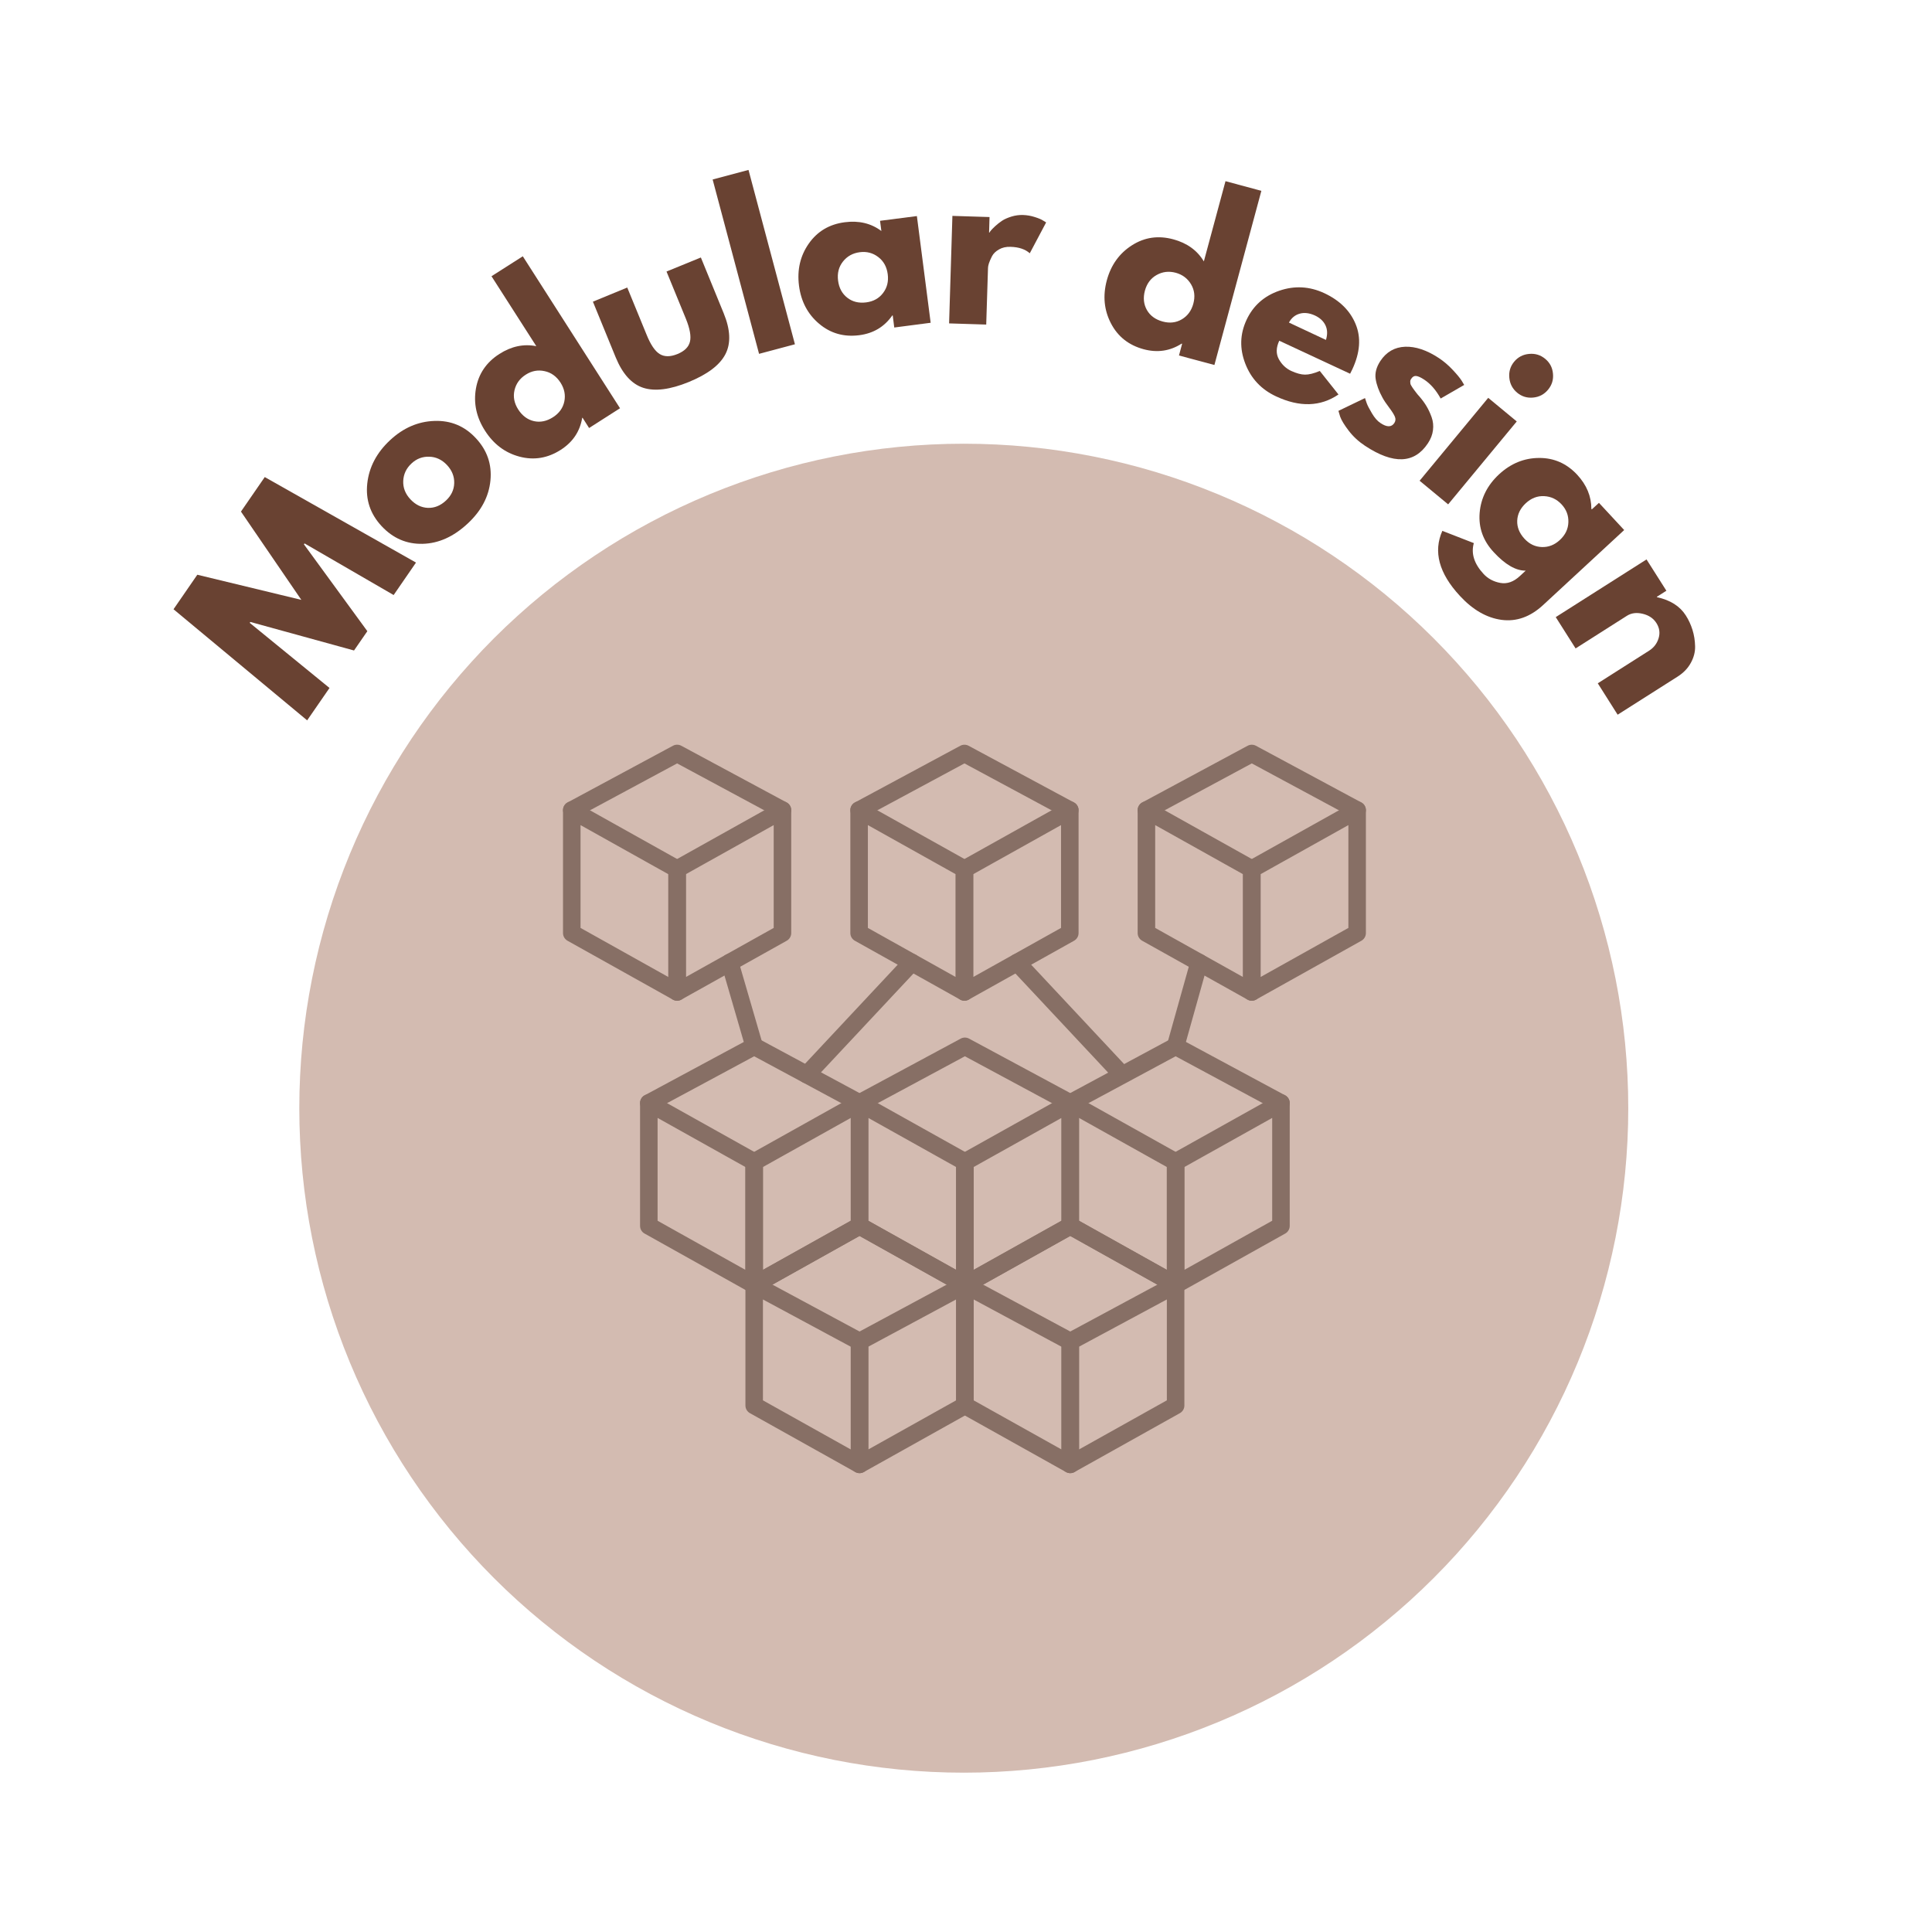 <svg version="1.2" preserveAspectRatio="xMidYMid meet" height="450" viewBox="0 0 337.5 337.5" zoomAndPan="magnify" width="450" xmlns:xlink="http://www.w3.org/1999/xlink" xmlns="http://www.w3.org/2000/svg"><defs><clipPath id="cde36f192e"><path d="M 52.285 77.512 L 284.441 77.512 L 284.441 309.668 L 52.285 309.668 Z M 52.285 77.512"></path></clipPath><clipPath id="f8e9cf57bc"><path d="M 148 130.035 L 189 130.035 L 189 144 L 148 144 Z M 148 130.035"></path></clipPath><clipPath id="7e56efc900"><path d="M 130 222 L 152 222 L 152 257.344 L 130 257.344 Z M 130 222"></path></clipPath><clipPath id="9bc4021e4e"><path d="M 148 222 L 171 222 L 171 257.344 L 148 257.344 Z M 148 222"></path></clipPath><clipPath id="04bbf4b993"><path d="M 167 222 L 189 222 L 189 257.344 L 167 257.344 Z M 167 222"></path></clipPath><clipPath id="da624ebac2"><path d="M 185 222 L 207 222 L 207 257.344 L 185 257.344 Z M 185 222"></path></clipPath><clipPath id="97e820756b"><path d="M 98.121 139 L 120 139 L 120 175 L 98.121 175 Z M 98.121 139"></path></clipPath><clipPath id="e220d463b6"><path d="M 98.121 130.035 L 139 130.035 L 139 144 L 98.121 144 Z M 98.121 130.035"></path></clipPath><clipPath id="e55b8ae14e"><path d="M 217 139 L 238.914 139 L 238.914 175 L 217 175 Z M 217 139"></path></clipPath><clipPath id="fef18d2c5e"><path d="M 198 130.035 L 238.914 130.035 L 238.914 144 L 198 144 Z M 198 130.035"></path></clipPath></defs><g id="f6f840e483"><g clip-path="url(#cde36f192e)" clip-rule="nonzero"><path d="M 284.441 193.59 C 284.441 195.488 284.395 197.387 284.301 199.285 C 284.207 201.184 284.066 203.074 283.883 204.965 C 283.695 206.855 283.465 208.742 283.184 210.621 C 282.906 212.5 282.582 214.371 282.211 216.234 C 281.84 218.098 281.422 219.949 280.961 221.793 C 280.5 223.637 279.992 225.465 279.441 227.285 C 278.891 229.102 278.297 230.906 277.656 232.695 C 277.016 234.484 276.332 236.254 275.605 238.012 C 274.879 239.766 274.109 241.5 273.297 243.219 C 272.484 244.938 271.629 246.633 270.734 248.309 C 269.84 249.984 268.902 251.637 267.926 253.266 C 266.949 254.895 265.934 256.5 264.879 258.078 C 263.824 259.656 262.73 261.211 261.598 262.734 C 260.465 264.262 259.297 265.758 258.094 267.227 C 256.887 268.695 255.645 270.133 254.371 271.543 C 253.094 272.949 251.785 274.324 250.441 275.668 C 249.098 277.012 247.723 278.32 246.316 279.598 C 244.91 280.871 243.469 282.113 242 283.316 C 240.531 284.523 239.035 285.691 237.512 286.824 C 235.984 287.953 234.43 289.047 232.852 290.105 C 231.273 291.16 229.668 292.176 228.039 293.152 C 226.41 294.129 224.758 295.066 223.082 295.961 C 221.406 296.855 219.711 297.711 217.992 298.523 C 216.273 299.336 214.539 300.105 212.785 300.832 C 211.027 301.559 209.258 302.242 207.469 302.883 C 205.68 303.52 203.875 304.117 202.059 304.668 C 200.242 305.219 198.41 305.727 196.566 306.188 C 194.723 306.648 192.871 307.066 191.008 307.438 C 189.145 307.809 187.273 308.133 185.395 308.41 C 183.516 308.688 181.629 308.922 179.738 309.109 C 177.852 309.293 175.957 309.434 174.059 309.527 C 172.16 309.621 170.262 309.668 168.363 309.668 C 166.461 309.668 164.562 309.621 162.668 309.527 C 160.77 309.434 158.875 309.293 156.984 309.109 C 155.094 308.922 153.211 308.688 151.332 308.41 C 149.453 308.133 147.578 307.809 145.719 307.438 C 143.855 307.066 142 306.648 140.156 306.188 C 138.316 305.727 136.484 305.219 134.668 304.668 C 132.848 304.117 131.047 303.52 129.258 302.883 C 127.469 302.242 125.695 301.559 123.941 300.832 C 122.188 300.105 120.449 299.336 118.734 298.523 C 117.016 297.711 115.32 296.855 113.645 295.961 C 111.969 295.066 110.316 294.129 108.688 293.152 C 107.059 292.176 105.453 291.16 103.875 290.105 C 102.293 289.047 100.742 287.953 99.215 286.824 C 97.688 285.691 96.191 284.523 94.723 283.316 C 93.254 282.113 91.816 280.871 90.41 279.598 C 89 278.32 87.625 277.012 86.281 275.668 C 84.941 274.324 83.629 272.949 82.355 271.543 C 81.078 270.133 79.84 268.695 78.633 267.227 C 77.43 265.758 76.258 264.262 75.129 262.734 C 73.996 261.211 72.902 259.656 71.848 258.078 C 70.793 256.5 69.777 254.895 68.801 253.266 C 67.824 251.637 66.887 249.984 65.992 248.309 C 65.094 246.633 64.242 244.938 63.43 243.219 C 62.617 241.5 61.848 239.766 61.121 238.012 C 60.395 236.254 59.711 234.484 59.07 232.695 C 58.43 230.906 57.836 229.102 57.281 227.285 C 56.73 225.465 56.227 223.637 55.762 221.793 C 55.301 219.949 54.887 218.098 54.516 216.234 C 54.145 214.371 53.82 212.5 53.539 210.621 C 53.262 208.742 53.031 206.855 52.844 204.965 C 52.656 203.074 52.52 201.184 52.426 199.285 C 52.332 197.387 52.285 195.488 52.285 193.59 C 52.285 191.688 52.332 189.789 52.426 187.895 C 52.52 185.996 52.656 184.102 52.844 182.211 C 53.031 180.32 53.262 178.438 53.539 176.555 C 53.82 174.676 54.145 172.805 54.516 170.941 C 54.887 169.078 55.301 167.227 55.762 165.383 C 56.227 163.543 56.73 161.711 57.281 159.895 C 57.836 158.074 58.43 156.273 59.07 154.484 C 59.711 152.695 60.395 150.922 61.121 149.168 C 61.848 147.414 62.617 145.676 63.43 143.957 C 64.242 142.242 65.094 140.547 65.992 138.871 C 66.887 137.195 67.824 135.543 68.801 133.914 C 69.777 132.285 70.793 130.68 71.848 129.098 C 72.902 127.52 73.996 125.969 75.129 124.441 C 76.258 122.914 77.43 121.418 78.633 119.949 C 79.84 118.48 81.078 117.043 82.355 115.637 C 83.629 114.227 84.941 112.852 86.281 111.508 C 87.625 110.164 89 108.855 90.41 107.582 C 91.816 106.305 93.254 105.062 94.723 103.859 C 96.191 102.652 97.688 101.484 99.215 100.355 C 100.742 99.223 102.293 98.129 103.875 97.074 C 105.453 96.02 107.059 95 108.688 94.023 C 110.316 93.047 111.969 92.113 113.645 91.219 C 115.32 90.32 117.016 89.469 118.734 88.656 C 120.449 87.844 122.188 87.074 123.941 86.348 C 125.695 85.621 127.469 84.938 129.258 84.297 C 131.047 83.656 132.848 83.059 134.668 82.508 C 136.484 81.957 138.316 81.449 140.156 80.988 C 142 80.527 143.855 80.113 145.719 79.742 C 147.578 79.371 149.453 79.047 151.332 78.766 C 153.211 78.488 155.094 78.254 156.984 78.07 C 158.875 77.883 160.77 77.742 162.668 77.652 C 164.562 77.559 166.461 77.512 168.363 77.512 C 170.262 77.512 172.16 77.559 174.059 77.652 C 175.957 77.742 177.852 77.883 179.738 78.07 C 181.629 78.254 183.516 78.488 185.395 78.766 C 187.273 79.047 189.145 79.371 191.008 79.742 C 192.871 80.113 194.723 80.527 196.566 80.988 C 198.41 81.449 200.242 81.957 202.059 82.508 C 203.875 83.059 205.68 83.656 207.469 84.297 C 209.258 84.938 211.027 85.621 212.785 86.348 C 214.539 87.074 216.273 87.844 217.992 88.656 C 219.711 89.469 221.406 90.32 223.082 91.219 C 224.758 92.113 226.41 93.047 228.039 94.023 C 229.668 95 231.273 96.02 232.852 97.074 C 234.43 98.129 235.984 99.223 237.512 100.355 C 239.035 101.484 240.531 102.652 242 103.859 C 243.469 105.062 244.91 106.305 246.316 107.582 C 247.723 108.855 249.098 110.164 250.441 111.508 C 251.785 112.852 253.094 114.227 254.371 115.637 C 255.645 117.043 256.887 118.48 258.094 119.949 C 259.297 121.418 260.465 122.914 261.598 124.441 C 262.73 125.969 263.824 127.52 264.879 129.098 C 265.934 130.68 266.949 132.285 267.926 133.914 C 268.902 135.543 269.84 137.195 270.734 138.871 C 271.629 140.547 272.484 142.242 273.297 143.957 C 274.109 145.676 274.879 147.414 275.605 149.168 C 276.332 150.922 277.016 152.695 277.656 154.484 C 278.297 156.273 278.891 158.074 279.441 159.895 C 279.992 161.711 280.5 163.543 280.961 165.383 C 281.422 167.227 281.84 169.078 282.211 170.941 C 282.582 172.805 282.906 174.676 283.184 176.555 C 283.465 178.438 283.695 180.32 283.883 182.211 C 284.066 184.102 284.207 185.996 284.301 187.895 C 284.395 189.789 284.441 191.688 284.441 193.59 Z M 284.441 193.59" style="stroke:none;fill-rule:nonzero;fill:#d3bbb1;fill-opacity:1;"></path></g><path d="M 168.48 174.816 C 168.223 174.816 167.965 174.754 167.734 174.621 L 149.332 164.336 C 148.848 164.062 148.547 163.555 148.547 163 L 148.547 141.523 C 148.547 140.98 148.832 140.477 149.301 140.203 C 149.77 139.93 150.348 139.922 150.824 140.188 L 169.227 150.477 C 169.711 150.746 170.012 151.258 170.012 151.812 L 170.012 173.281 C 170.012 173.824 169.723 174.328 169.254 174.605 C 169.016 174.746 168.746 174.816 168.48 174.816 Z M 151.609 162.098 L 166.949 170.676 L 166.949 152.715 L 151.609 144.137 Z M 151.609 162.098" style="stroke:none;fill-rule:nonzero;fill:#876f65;fill-opacity:1;"></path><path d="M 168.48 174.816 C 168.211 174.816 167.945 174.746 167.703 174.605 C 167.234 174.332 166.949 173.828 166.949 173.285 L 166.949 151.816 C 166.949 151.258 167.25 150.75 167.734 150.477 L 186.137 140.191 C 186.609 139.926 187.188 139.934 187.656 140.207 C 188.129 140.48 188.414 140.984 188.414 141.527 L 188.414 163 C 188.414 163.555 188.113 164.062 187.629 164.336 L 169.227 174.621 C 168.992 174.75 168.738 174.816 168.48 174.816 Z M 170.012 152.711 L 170.012 170.672 L 185.352 162.098 L 185.352 144.137 Z M 170.012 152.711" style="stroke:none;fill-rule:nonzero;fill:#876f65;fill-opacity:1;"></path><g clip-path="url(#f8e9cf57bc)" clip-rule="nonzero"><path d="M 186.883 143.055 C 186.637 143.055 186.387 142.996 186.16 142.875 L 168.48 133.359 L 150.801 142.875 C 150.059 143.273 149.125 142.996 148.727 142.25 C 148.324 141.508 148.605 140.578 149.352 140.176 L 167.754 130.277 C 168.207 130.035 168.75 130.035 169.203 130.277 L 187.605 140.176 C 188.352 140.578 188.633 141.508 188.23 142.25 C 187.953 142.766 187.43 143.055 186.883 143.055 Z M 186.883 143.055" style="stroke:none;fill-rule:nonzero;fill:#876f65;fill-opacity:1;"></path></g><path d="M 131.746 225.973 C 131.488 225.973 131.234 225.906 131 225.777 L 112.598 215.488 C 112.113 215.219 111.812 214.707 111.812 214.152 L 111.812 192.68 C 111.812 192.141 112.102 191.637 112.57 191.359 C 113.039 191.086 113.617 191.078 114.09 191.344 L 132.492 201.633 C 132.98 201.902 133.277 202.414 133.277 202.969 L 133.277 224.441 C 133.277 224.984 132.992 225.488 132.523 225.762 C 132.285 225.902 132.016 225.973 131.746 225.973 Z M 114.875 213.254 L 130.215 221.832 L 130.215 203.867 L 114.875 195.289 Z M 114.875 213.254" style="stroke:none;fill-rule:nonzero;fill:#876f65;fill-opacity:1;"></path><path d="M 131.746 225.973 C 131.48 225.973 131.211 225.902 130.973 225.762 C 130.504 225.488 130.215 224.984 130.215 224.441 L 130.215 202.969 C 130.215 202.414 130.516 201.902 131 201.633 L 149.402 191.344 C 149.879 191.078 150.457 191.086 150.926 191.359 C 151.395 191.637 151.684 192.141 151.684 192.68 L 151.684 214.152 C 151.684 214.707 151.383 215.219 150.898 215.488 L 132.492 225.777 C 132.266 225.906 132.008 225.973 131.746 225.973 Z M 133.277 203.867 L 133.277 221.828 L 148.621 213.25 L 148.621 195.289 Z M 133.277 203.867" style="stroke:none;fill-rule:nonzero;fill:#876f65;fill-opacity:1;"></path><path d="M 150.152 194.211 C 149.906 194.211 149.656 194.156 149.426 194.031 L 131.746 184.52 L 114.07 194.031 C 113.324 194.434 112.395 194.152 111.996 193.41 C 111.594 192.664 111.875 191.734 112.617 191.336 L 131.02 181.434 C 131.473 181.191 132.02 181.191 132.473 181.434 L 150.875 191.336 C 151.617 191.738 151.898 192.664 151.496 193.41 C 151.227 193.918 150.695 194.211 150.152 194.211 Z M 150.152 194.211" style="stroke:none;fill-rule:nonzero;fill:#876f65;fill-opacity:1;"></path><path d="M 140.949 189.258 C 140.574 189.258 140.199 189.121 139.906 188.844 C 139.285 188.266 139.254 187.297 139.832 186.68 L 158.156 167.094 C 158.734 166.477 159.703 166.445 160.32 167.02 C 160.938 167.598 160.973 168.57 160.395 169.184 L 142.066 188.77 C 141.766 189.098 141.359 189.258 140.949 189.258 Z M 140.949 189.258" style="stroke:none;fill-rule:nonzero;fill:#876f65;fill-opacity:1;"></path><path d="M 196.008 189.258 C 195.602 189.258 195.191 189.098 194.891 188.773 L 176.562 169.188 C 175.984 168.566 176.02 167.602 176.637 167.023 C 177.254 166.445 178.223 166.48 178.801 167.098 L 197.125 186.684 C 197.703 187.305 197.672 188.27 197.051 188.848 C 196.758 189.121 196.383 189.258 196.008 189.258 Z M 196.008 189.258" style="stroke:none;fill-rule:nonzero;fill:#876f65;fill-opacity:1;"></path><path d="M 168.555 225.973 C 168.297 225.973 168.043 225.906 167.809 225.777 L 149.406 215.488 C 148.922 215.219 148.621 214.707 148.621 214.152 L 148.621 192.68 C 148.621 192.141 148.91 191.637 149.379 191.359 C 149.848 191.086 150.426 191.078 150.898 191.344 L 169.305 201.633 C 169.789 201.902 170.086 202.414 170.086 202.969 L 170.086 224.441 C 170.086 224.984 169.801 225.488 169.332 225.762 C 169.094 225.902 168.824 225.973 168.555 225.973 Z M 151.684 213.254 L 167.023 221.832 L 167.023 203.867 L 151.684 195.289 Z M 151.684 213.254" style="stroke:none;fill-rule:nonzero;fill:#876f65;fill-opacity:1;"></path><path d="M 168.555 225.973 C 168.289 225.973 168.02 225.902 167.781 225.762 C 167.312 225.488 167.023 224.984 167.023 224.441 L 167.023 202.969 C 167.023 202.414 167.324 201.902 167.809 201.633 L 186.215 191.344 C 186.684 191.078 187.266 191.086 187.734 191.359 C 188.203 191.637 188.492 192.141 188.492 192.68 L 188.492 214.152 C 188.492 214.707 188.191 215.219 187.707 215.488 L 169.305 225.777 C 169.074 225.906 168.816 225.973 168.555 225.973 Z M 170.086 203.867 L 170.086 221.828 L 185.43 213.25 L 185.43 195.289 Z M 170.086 203.867" style="stroke:none;fill-rule:nonzero;fill:#876f65;fill-opacity:1;"></path><path d="M 186.961 194.211 C 186.715 194.211 186.465 194.156 186.234 194.031 L 168.555 184.52 L 150.879 194.031 C 150.133 194.434 149.203 194.152 148.805 193.41 C 148.406 192.664 148.684 191.734 149.426 191.336 L 167.828 181.434 C 168.281 181.191 168.828 181.191 169.281 181.434 L 187.684 191.336 C 188.426 191.738 188.707 192.664 188.305 193.41 C 188.035 193.918 187.504 194.211 186.961 194.211 Z M 186.961 194.211" style="stroke:none;fill-rule:nonzero;fill:#876f65;fill-opacity:1;"></path><path d="M 205.367 225.973 C 205.105 225.973 204.852 225.906 204.617 225.777 L 186.215 215.488 C 185.73 215.219 185.43 214.707 185.43 214.152 L 185.43 192.68 C 185.43 192.141 185.719 191.637 186.188 191.359 C 186.656 191.086 187.238 191.078 187.711 191.344 L 206.113 201.633 C 206.598 201.902 206.898 202.414 206.898 202.969 L 206.898 224.441 C 206.898 224.984 206.609 225.488 206.141 225.762 C 205.902 225.902 205.633 225.973 205.367 225.973 Z M 188.492 213.254 L 203.836 221.832 L 203.836 203.867 L 188.492 195.289 Z M 188.492 213.254" style="stroke:none;fill-rule:nonzero;fill:#876f65;fill-opacity:1;"></path><path d="M 205.367 225.973 C 205.098 225.973 204.828 225.902 204.59 225.762 C 204.121 225.488 203.836 224.984 203.836 224.441 L 203.836 202.969 C 203.836 202.414 204.133 201.902 204.617 201.633 L 223.023 191.344 C 223.492 191.078 224.074 191.086 224.543 191.359 C 225.012 191.637 225.301 192.141 225.301 192.68 L 225.301 214.152 C 225.301 214.707 225 215.219 224.516 215.488 L 206.113 225.777 C 205.879 225.906 205.625 225.973 205.367 225.973 Z M 206.898 203.867 L 206.898 221.828 L 222.238 213.25 L 222.238 195.289 Z M 206.898 203.867" style="stroke:none;fill-rule:nonzero;fill:#876f65;fill-opacity:1;"></path><path d="M 223.77 194.211 C 223.523 194.211 223.273 194.156 223.043 194.031 L 205.367 184.52 L 187.688 194.031 C 186.941 194.434 186.012 194.152 185.613 193.41 C 185.211 192.664 185.492 191.734 186.234 191.336 L 204.637 181.434 C 205.09 181.191 205.637 181.191 206.09 181.434 L 224.492 191.336 C 225.234 191.738 225.516 192.664 225.113 193.41 C 224.84 193.918 224.312 194.211 223.77 194.211 Z M 223.77 194.211" style="stroke:none;fill-rule:nonzero;fill:#876f65;fill-opacity:1;"></path><g clip-path="url(#7e56efc900)" clip-rule="nonzero"><path d="M 150.152 257.344 C 149.895 257.344 149.641 257.281 149.406 257.152 L 131.004 246.863 C 130.52 246.59 130.219 246.082 130.219 245.527 L 130.219 224.441 C 130.219 223.902 130.504 223.402 130.965 223.125 C 131.43 222.848 132.004 222.836 132.477 223.09 L 150.883 232.992 C 151.379 233.262 151.688 233.777 151.688 234.344 L 151.688 255.812 C 151.688 256.355 151.402 256.859 150.934 257.133 C 150.691 257.273 150.422 257.344 150.152 257.344 Z M 133.277 244.625 L 148.621 253.203 L 148.621 235.258 L 133.277 227.004 Z M 133.277 244.625" style="stroke:none;fill-rule:nonzero;fill:#876f65;fill-opacity:1;"></path></g><g clip-path="url(#9bc4021e4e)" clip-rule="nonzero"><path d="M 150.152 257.344 C 149.887 257.344 149.617 257.273 149.379 257.133 C 148.91 256.859 148.621 256.355 148.621 255.812 L 148.621 234.344 C 148.621 233.777 148.934 233.262 149.43 232.992 L 167.832 223.09 C 168.309 222.836 168.883 222.848 169.344 223.125 C 169.809 223.402 170.09 223.902 170.09 224.441 L 170.09 245.527 C 170.09 246.082 169.793 246.59 169.305 246.863 L 150.902 257.152 C 150.668 257.277 150.41 257.344 150.152 257.344 Z M 151.684 235.254 L 151.684 253.203 L 167.023 244.625 L 167.023 227 Z M 151.684 235.254" style="stroke:none;fill-rule:nonzero;fill:#876f65;fill-opacity:1;"></path></g><path d="M 168.555 225.973 C 168.305 225.973 168.047 225.906 167.809 225.777 L 150.152 215.906 L 132.496 225.777 C 131.762 226.191 130.824 225.926 130.414 225.188 C 130.004 224.449 130.266 223.516 131.004 223.105 L 149.406 212.816 C 149.871 212.559 150.438 212.559 150.898 212.816 L 169.305 223.105 C 170.039 223.516 170.305 224.449 169.895 225.188 C 169.613 225.688 169.094 225.973 168.555 225.973 Z M 168.555 225.973" style="stroke:none;fill-rule:nonzero;fill:#876f65;fill-opacity:1;"></path><g clip-path="url(#04bbf4b993)" clip-rule="nonzero"><path d="M 186.961 257.344 C 186.703 257.344 186.449 257.281 186.215 257.152 L 167.812 246.863 C 167.328 246.59 167.027 246.082 167.027 245.527 L 167.027 224.441 C 167.027 223.902 167.312 223.402 167.773 223.125 C 168.238 222.848 168.812 222.836 169.285 223.09 L 187.691 232.992 C 188.188 233.262 188.496 233.777 188.496 234.344 L 188.496 255.812 C 188.496 256.355 188.211 256.859 187.742 257.133 C 187.5 257.273 187.23 257.344 186.961 257.344 Z M 170.086 244.625 L 185.43 253.203 L 185.43 235.258 L 170.086 227.004 Z M 170.086 244.625" style="stroke:none;fill-rule:nonzero;fill:#876f65;fill-opacity:1;"></path></g><g clip-path="url(#da624ebac2)" clip-rule="nonzero"><path d="M 186.961 257.344 C 186.695 257.344 186.426 257.273 186.188 257.133 C 185.719 256.859 185.43 256.355 185.43 255.812 L 185.43 234.344 C 185.43 233.777 185.742 233.262 186.238 232.992 L 204.641 223.09 C 205.117 222.836 205.691 222.848 206.152 223.125 C 206.617 223.402 206.898 223.902 206.898 224.441 L 206.898 245.527 C 206.898 246.082 206.602 246.59 206.113 246.863 L 187.711 257.152 C 187.477 257.277 187.219 257.344 186.961 257.344 Z M 188.492 235.254 L 188.492 253.203 L 203.836 244.625 L 203.836 227 Z M 188.492 235.254" style="stroke:none;fill-rule:nonzero;fill:#876f65;fill-opacity:1;"></path></g><path d="M 168.559 225.973 C 168.023 225.973 167.504 225.688 167.223 225.188 C 166.812 224.449 167.074 223.516 167.812 223.105 L 186.215 212.816 C 186.684 212.559 187.246 212.559 187.711 212.816 L 206.113 223.105 C 206.848 223.516 207.113 224.449 206.703 225.188 C 206.289 225.926 205.355 226.188 204.617 225.777 L 186.961 215.906 L 169.305 225.777 C 169.066 225.906 168.812 225.973 168.559 225.973 Z M 168.559 225.973" style="stroke:none;fill-rule:nonzero;fill:#876f65;fill-opacity:1;"></path><g clip-path="url(#97e820756b)" clip-rule="nonzero"><path d="M 118.285 174.816 C 118.027 174.816 117.773 174.754 117.539 174.621 L 99.137 164.336 C 98.652 164.062 98.352 163.555 98.352 163 L 98.352 141.523 C 98.352 140.98 98.641 140.477 99.109 140.203 C 99.578 139.93 100.152 139.922 100.629 140.188 L 119.031 150.477 C 119.516 150.746 119.816 151.258 119.816 151.812 L 119.816 173.281 C 119.816 173.824 119.531 174.328 119.062 174.605 C 118.82 174.746 118.555 174.816 118.285 174.816 Z M 101.414 162.098 L 116.754 170.676 L 116.754 152.715 L 101.414 144.137 Z M 101.414 162.098" style="stroke:none;fill-rule:nonzero;fill:#876f65;fill-opacity:1;"></path></g><path d="M 118.285 174.816 C 118.02 174.816 117.75 174.746 117.512 174.605 C 117.043 174.332 116.754 173.828 116.754 173.285 L 116.754 151.816 C 116.754 151.258 117.055 150.75 117.539 150.477 L 135.941 140.191 C 136.418 139.926 136.996 139.934 137.465 140.207 C 137.934 140.48 138.219 140.984 138.219 141.527 L 138.219 163 C 138.219 163.555 137.922 164.062 137.434 164.336 L 119.031 174.621 C 118.801 174.75 118.543 174.816 118.285 174.816 Z M 119.816 152.711 L 119.816 170.672 L 135.156 162.098 L 135.156 144.137 Z M 119.816 152.711" style="stroke:none;fill-rule:nonzero;fill:#876f65;fill-opacity:1;"></path><g clip-path="url(#e220d463b6)" clip-rule="nonzero"><path d="M 99.883 143.055 C 99.336 143.055 98.812 142.762 98.535 142.246 C 98.133 141.504 98.414 140.574 99.156 140.176 L 117.559 130.273 C 118.012 130.031 118.559 130.031 119.012 130.273 L 137.414 140.176 C 138.156 140.578 138.438 141.504 138.035 142.246 C 137.633 142.992 136.703 143.273 135.961 142.871 L 118.285 133.359 L 100.605 142.875 C 100.379 142.996 100.129 143.055 99.883 143.055 Z M 99.883 143.055" style="stroke:none;fill-rule:nonzero;fill:#876f65;fill-opacity:1;"></path></g><path d="M 218.676 174.816 C 218.414 174.816 218.16 174.754 217.926 174.621 L 199.523 164.336 C 199.039 164.062 198.738 163.555 198.738 163 L 198.738 141.523 C 198.738 140.98 199.027 140.477 199.496 140.203 C 199.965 139.93 200.547 139.922 201.02 140.188 L 219.422 150.477 C 219.906 150.746 220.207 151.258 220.207 151.812 L 220.207 173.281 C 220.207 173.824 219.918 174.328 219.449 174.605 C 219.211 174.746 218.941 174.816 218.676 174.816 Z M 201.801 162.098 L 217.141 170.676 L 217.141 152.715 L 201.801 144.137 Z M 201.801 162.098" style="stroke:none;fill-rule:nonzero;fill:#876f65;fill-opacity:1;"></path><g clip-path="url(#e55b8ae14e)" clip-rule="nonzero"><path d="M 218.676 174.816 C 218.406 174.816 218.137 174.746 217.898 174.605 C 217.43 174.332 217.145 173.828 217.145 173.285 L 217.145 151.816 C 217.145 151.258 217.441 150.75 217.926 150.477 L 236.332 140.191 C 236.805 139.926 237.383 139.934 237.852 140.207 C 238.32 140.48 238.609 140.984 238.609 141.527 L 238.609 163 C 238.609 163.555 238.309 164.062 237.824 164.336 L 219.422 174.621 C 219.188 174.75 218.93 174.816 218.676 174.816 Z M 220.207 152.711 L 220.207 170.672 L 235.547 162.098 L 235.547 144.137 Z M 220.207 152.711" style="stroke:none;fill-rule:nonzero;fill:#876f65;fill-opacity:1;"></path></g><g clip-path="url(#fef18d2c5e)" clip-rule="nonzero"><path d="M 237.078 143.055 C 236.832 143.055 236.582 142.996 236.352 142.875 L 218.676 133.359 L 200.996 142.875 C 200.25 143.273 199.32 142.996 198.922 142.25 C 198.52 141.508 198.801 140.578 199.543 140.176 L 217.945 130.277 C 218.398 130.035 218.945 130.035 219.398 130.277 L 237.801 140.176 C 238.543 140.578 238.824 141.508 238.422 142.25 C 238.148 142.766 237.621 143.055 237.078 143.055 Z M 237.078 143.055" style="stroke:none;fill-rule:nonzero;fill:#876f65;fill-opacity:1;"></path></g><path d="M 131.746 184.309 C 131.086 184.309 130.473 183.875 130.277 183.203 L 126.02 168.566 C 125.781 167.754 126.25 166.906 127.062 166.672 C 127.871 166.434 128.723 166.898 128.961 167.715 L 133.219 182.348 C 133.453 183.164 132.988 184.012 132.176 184.246 C 132.035 184.289 131.891 184.309 131.746 184.309 Z M 131.746 184.309" style="stroke:none;fill-rule:nonzero;fill:#876f65;fill-opacity:1;"></path><path d="M 205.367 184.309 C 205.227 184.309 205.09 184.289 204.949 184.25 C 204.137 184.02 203.66 183.176 203.887 182.363 L 207.992 167.727 C 208.223 166.914 209.07 166.438 209.883 166.664 C 210.695 166.895 211.172 167.738 210.945 168.551 L 206.84 183.188 C 206.652 183.867 206.035 184.309 205.367 184.309 Z M 205.367 184.309" style="stroke:none;fill-rule:nonzero;fill:#876f65;fill-opacity:1;"></path><g style="fill:#694232;fill-opacity:1;"><g transform="translate(53.312, 126.322)"><path d="M 15.453 -22.375 L -0.109 -31.391 L -0.219 -31.234 L 10.859 -16.062 L 8.531 -12.688 L -9.578 -17.672 L -9.688 -17.516 L 4.25 -6.141 L 0.344 -0.484 L -23 -19.891 L -18.844 -25.922 L -0.672 -21.531 L -11.219 -36.953 L -7.062 -42.984 L 19.359 -28.047 Z M 15.453 -22.375" style="stroke:none"></path></g></g><g style="fill:#694232;fill-opacity:1;"><g transform="translate(72.425, 99.344)"><path d="M 1.391 -4.344 C -1.398 -4.281 -3.785 -5.312 -5.766 -7.438 C -7.742 -9.562 -8.578 -12.047 -8.266 -14.891 C -7.953 -17.742 -6.625 -20.266 -4.281 -22.453 C -1.977 -24.598 0.602 -25.719 3.469 -25.812 C 6.332 -25.914 8.742 -24.91 10.703 -22.797 C 12.672 -20.691 13.52 -18.234 13.25 -15.422 C 12.977 -12.609 11.656 -10.098 9.281 -7.891 C 6.812 -5.586 4.18 -4.406 1.391 -4.344 Z M -1.984 -15.328 C -2.035 -14.141 -1.617 -13.07 -0.734 -12.125 C 0.148 -11.176 1.164 -10.676 2.312 -10.625 C 3.469 -10.582 4.523 -11.008 5.484 -11.906 C 6.41 -12.77 6.891 -13.785 6.922 -14.953 C 6.953 -16.117 6.535 -17.164 5.672 -18.094 C 4.785 -19.039 3.75 -19.531 2.562 -19.562 C 1.375 -19.602 0.336 -19.207 -0.547 -18.375 C -1.453 -17.531 -1.93 -16.516 -1.984 -15.328 Z M -1.984 -15.328" style="stroke:none"></path></g></g><g style="fill:#694232;fill-opacity:1;"><g transform="translate(89.078, 83.614)"><path d="M 1.672 -3.844 C -0.836 -4.508 -2.844 -6.016 -4.344 -8.359 C -5.852 -10.703 -6.383 -13.16 -5.938 -15.734 C -5.488 -18.305 -4.125 -20.32 -1.844 -21.781 C 0.258 -23.125 2.41 -23.578 4.609 -23.141 L -3.219 -35.359 L 2.25 -38.844 L 19.234 -12.297 L 13.828 -8.844 L 12.688 -10.641 L 12.625 -10.609 C 12.227 -8.234 10.977 -6.375 8.875 -5.031 C 6.594 -3.57 4.191 -3.176 1.672 -3.844 Z M 0.797 -15.438 C 0.535 -14.289 0.754 -13.172 1.453 -12.078 C 2.16 -10.984 3.07 -10.305 4.188 -10.047 C 5.312 -9.797 6.426 -10.023 7.531 -10.734 C 8.602 -11.422 9.258 -12.332 9.5 -13.469 C 9.738 -14.602 9.52 -15.703 8.844 -16.766 C 8.133 -17.867 7.203 -18.539 6.047 -18.781 C 4.891 -19.031 3.801 -18.828 2.781 -18.172 C 1.727 -17.504 1.066 -16.594 0.797 -15.438 Z M 0.797 -15.438" style="stroke:none"></path></g></g><g style="fill:#694232;fill-opacity:1;"><g transform="translate(109.012, 70.777)"><path d="M 0.562 -20.547 L 3.953 -12.281 C 4.648 -10.562 5.406 -9.445 6.219 -8.938 C 7.039 -8.426 8.07 -8.422 9.312 -8.922 C 10.562 -9.43 11.297 -10.156 11.516 -11.094 C 11.742 -12.031 11.508 -13.359 10.812 -15.078 L 7.422 -23.344 L 13.422 -25.797 L 17.406 -16.062 C 18.594 -13.176 18.691 -10.785 17.703 -8.891 C 16.723 -7.004 14.594 -5.391 11.312 -4.047 C 8.039 -2.711 5.391 -2.375 3.359 -3.031 C 1.336 -3.688 -0.266 -5.457 -1.453 -8.344 L -5.438 -18.078 Z M 0.562 -20.547" style="stroke:none"></path></g></g><g style="fill:#694232;fill-opacity:1;"><g transform="translate(130.475, 62.374)"><path d="M 2.125 -0.562 L -5.984 -31.016 L 0.281 -32.688 L 8.391 -2.234 Z M 2.125 -0.562" style="stroke:none"></path></g></g><g style="fill:#694232;fill-opacity:1;"><g transform="translate(139.936, 59.307)"><path d="M 3.156 -2.75 C 1.164 -4.426 -0.004 -6.645 -0.359 -9.406 C -0.711 -12.176 -0.141 -14.629 1.359 -16.766 C 2.859 -18.898 4.953 -20.141 7.641 -20.484 C 10.109 -20.805 12.238 -20.297 14.031 -18.953 L 13.797 -20.734 L 20.234 -21.562 L 22.641 -2.922 L 16.281 -2.094 L 16.016 -4.203 L 15.938 -4.203 C 14.562 -2.223 12.641 -1.07 10.172 -0.75 C 7.484 -0.406 5.145 -1.07 3.156 -2.75 Z M 7.312 -13.609 C 6.582 -12.68 6.301 -11.57 6.469 -10.281 C 6.633 -9 7.172 -8.004 8.078 -7.297 C 8.984 -6.586 10.086 -6.316 11.391 -6.484 C 12.648 -6.648 13.629 -7.195 14.328 -8.125 C 15.035 -9.051 15.305 -10.145 15.141 -11.406 C 14.973 -12.695 14.422 -13.695 13.484 -14.406 C 12.547 -15.125 11.473 -15.406 10.266 -15.25 C 9.035 -15.094 8.051 -14.547 7.312 -13.609 Z M 7.312 -13.609" style="stroke:none"></path></g></g><g style="fill:#694232;fill-opacity:1;"><g transform="translate(163.594, 56.432)"><path d="M 2.203 0.062 L 2.781 -18.719 L 9.266 -18.516 L 9.188 -15.797 L 9.25 -15.797 C 9.301 -15.898 9.383 -16.02 9.5 -16.156 C 9.613 -16.301 9.859 -16.551 10.234 -16.906 C 10.617 -17.258 11.02 -17.578 11.438 -17.859 C 11.863 -18.141 12.41 -18.383 13.078 -18.594 C 13.742 -18.801 14.422 -18.895 15.109 -18.875 C 15.816 -18.852 16.504 -18.734 17.172 -18.516 C 17.848 -18.305 18.336 -18.098 18.641 -17.891 L 19.156 -17.578 L 16.297 -12.188 C 15.504 -12.895 14.391 -13.27 12.953 -13.312 C 12.172 -13.344 11.492 -13.191 10.922 -12.859 C 10.348 -12.535 9.938 -12.133 9.688 -11.656 C 9.445 -11.176 9.27 -10.766 9.156 -10.422 C 9.051 -10.086 9 -9.82 9 -9.625 L 8.688 0.266 Z M 2.203 0.062" style="stroke:none"></path></g></g><g style="fill:#694232;fill-opacity:1;"><g transform="translate(181.031, 57.142)"><path d="" style="stroke:none"></path></g></g><g style="fill:#694232;fill-opacity:1;"><g transform="translate(190.097, 57.821)"><path d="M 3.969 -1.344 C 2.77 -3.656 2.531 -6.156 3.25 -8.844 C 3.977 -11.531 5.441 -13.57 7.641 -14.969 C 9.836 -16.375 12.242 -16.723 14.859 -16.016 C 17.266 -15.367 19.047 -14.082 20.203 -12.156 L 23.984 -26.172 L 30.25 -24.484 L 22.047 5.938 L 15.859 4.281 L 16.406 2.234 L 16.328 2.203 C 14.305 3.504 12.094 3.832 9.688 3.188 C 7.07 2.477 5.164 0.969 3.969 -1.344 Z M 11.953 -9.781 C 10.93 -9.207 10.25 -8.297 9.906 -7.047 C 9.57 -5.797 9.688 -4.672 10.25 -3.672 C 10.82 -2.672 11.738 -2 13 -1.656 C 14.227 -1.32 15.344 -1.445 16.344 -2.031 C 17.352 -2.625 18.023 -3.531 18.359 -4.75 C 18.703 -6.008 18.57 -7.145 17.969 -8.156 C 17.363 -9.176 16.473 -9.848 15.297 -10.172 C 14.098 -10.492 12.984 -10.363 11.953 -9.781 Z M 11.953 -9.781" style="stroke:none"></path></g></g><g style="fill:#694232;fill-opacity:1;"><g transform="translate(213.022, 64.021)"><path d="M 22.828 1.266 L 10.453 -4.5 C 9.891 -3.301 9.863 -2.227 10.375 -1.281 C 10.895 -0.344 11.609 0.336 12.516 0.766 C 13.473 1.203 14.285 1.422 14.953 1.422 C 15.629 1.43 16.488 1.219 17.531 0.781 L 20.797 4.891 C 17.641 7.035 14.004 7.145 9.891 5.219 C 7.316 4.02 5.523 2.113 4.516 -0.5 C 3.504 -3.113 3.578 -5.66 4.734 -8.141 C 5.891 -10.617 7.797 -12.316 10.453 -13.234 C 13.117 -14.148 15.738 -14.008 18.312 -12.812 C 21.008 -11.551 22.836 -9.742 23.797 -7.391 C 24.766 -5.047 24.57 -2.422 23.219 0.484 C 23.031 0.879 22.898 1.141 22.828 1.266 Z M 12.141 -7.672 L 18.609 -4.641 C 18.898 -5.598 18.875 -6.441 18.531 -7.172 C 18.188 -7.91 17.57 -8.488 16.688 -8.906 C 15.707 -9.352 14.812 -9.457 14 -9.219 C 13.195 -8.988 12.578 -8.473 12.141 -7.672 Z M 12.141 -7.672" style="stroke:none"></path></g></g><g style="fill:#694232;fill-opacity:1;"><g transform="translate(232.013, 72.962)"><path d="M 19.328 -10.422 C 20.223 -9.828 21.035 -9.133 21.766 -8.344 C 22.504 -7.562 23.023 -6.93 23.328 -6.453 L 23.766 -5.719 L 19.656 -3.344 C 18.852 -4.801 17.906 -5.895 16.812 -6.625 C 16.195 -7.031 15.719 -7.25 15.375 -7.281 C 15.039 -7.32 14.754 -7.16 14.516 -6.797 C 14.453 -6.711 14.406 -6.625 14.375 -6.531 C 14.344 -6.445 14.332 -6.344 14.344 -6.219 C 14.352 -6.102 14.363 -6 14.375 -5.906 C 14.395 -5.82 14.445 -5.711 14.531 -5.578 C 14.613 -5.441 14.68 -5.332 14.734 -5.25 C 14.797 -5.176 14.883 -5.051 15 -4.875 C 15.125 -4.707 15.219 -4.582 15.281 -4.5 C 15.344 -4.414 15.445 -4.281 15.594 -4.094 C 15.75 -3.906 15.867 -3.77 15.953 -3.688 C 16.473 -3.082 16.891 -2.508 17.203 -1.969 C 17.523 -1.438 17.816 -0.805 18.078 -0.078 C 18.336 0.648 18.414 1.406 18.312 2.188 C 18.219 2.969 17.922 3.734 17.422 4.484 C 15.066 8.047 11.41 8.191 6.453 4.922 C 5.328 4.18 4.375 3.301 3.594 2.281 C 2.82 1.27 2.32 0.445 2.094 -0.188 L 1.797 -1.188 L 6.438 -3.422 C 6.508 -3.18 6.613 -2.875 6.75 -2.5 C 6.883 -2.125 7.188 -1.539 7.656 -0.75 C 8.125 0.039 8.617 0.602 9.141 0.938 C 10.254 1.688 11.062 1.688 11.562 0.938 C 11.789 0.582 11.82 0.211 11.656 -0.172 C 11.5 -0.555 11.16 -1.094 10.641 -1.781 C 10.117 -2.469 9.734 -3.047 9.484 -3.516 C 8.848 -4.672 8.453 -5.758 8.297 -6.781 C 8.148 -7.801 8.426 -8.844 9.125 -9.906 C 10.176 -11.488 11.613 -12.316 13.438 -12.391 C 15.258 -12.461 17.223 -11.805 19.328 -10.422 Z M 19.328 -10.422" style="stroke:none"></path></g></g><g style="fill:#694232;fill-opacity:1;"><g transform="translate(246.288, 82.575)"><path d="M 20.828 -20.75 C 21.891 -20.852 22.828 -20.566 23.641 -19.891 C 24.453 -19.223 24.906 -18.359 25 -17.297 C 25.102 -16.242 24.816 -15.312 24.141 -14.5 C 23.473 -13.688 22.609 -13.227 21.547 -13.125 C 20.492 -13.02 19.562 -13.301 18.75 -13.969 C 17.938 -14.645 17.477 -15.516 17.375 -16.578 C 17.27 -17.641 17.551 -18.578 18.219 -19.391 C 18.895 -20.203 19.766 -20.656 20.828 -20.75 Z M 13.688 -13.078 L 1.703 1.406 L 6.688 5.531 L 18.672 -8.953 Z M 13.688 -13.078" style="stroke:none"></path></g></g><g style="fill:#694232;fill-opacity:1;"><g transform="translate(254.416, 88.609)"><path d="M -2.453 4.125 L 3.047 6.266 C 2.535 8.078 3.102 9.875 4.75 11.656 C 5.508 12.477 6.484 13 7.672 13.219 C 8.859 13.438 10 13.035 11.094 12.016 L 12.109 11.078 C 10.391 11.098 8.523 10.02 6.516 7.844 C 4.672 5.863 3.852 3.578 4.062 0.984 C 4.281 -1.609 5.41 -3.852 7.453 -5.75 C 9.504 -7.645 11.832 -8.598 14.438 -8.609 C 17.039 -8.629 19.266 -7.648 21.109 -5.672 C 22.754 -3.891 23.578 -1.906 23.578 0.281 L 23.656 0.375 L 24.906 -0.766 L 29.312 3.984 L 15.141 17.094 C 12.898 19.164 10.477 20.023 7.875 19.672 C 5.281 19.316 2.859 17.922 0.609 15.484 C -3.047 11.535 -4.066 7.75 -2.453 4.125 Z M 15.328 -1.938 C 14.148 -2 13.082 -1.586 12.125 -0.703 C 11.176 0.18 10.676 1.195 10.625 2.344 C 10.582 3.488 11.004 4.539 11.891 5.5 C 12.754 6.438 13.77 6.922 14.938 6.953 C 16.102 6.992 17.148 6.582 18.078 5.719 C 19.035 4.832 19.531 3.797 19.562 2.609 C 19.602 1.43 19.207 0.395 18.375 -0.5 C 17.531 -1.406 16.516 -1.883 15.328 -1.938 Z M 15.328 -1.938" style="stroke:none"></path></g></g><g style="fill:#694232;fill-opacity:1;"><g transform="translate(270.584, 105.945)"><path d="M 1.188 1.859 L 17.047 -8.219 L 20.516 -2.75 L 18.844 -1.688 L 18.875 -1.625 C 21.207 -1.113 22.883 -0.051 23.906 1.562 C 24.406 2.344 24.797 3.188 25.078 4.094 C 25.359 5 25.508 5.941 25.531 6.922 C 25.562 7.91 25.316 8.879 24.797 9.828 C 24.285 10.785 23.504 11.598 22.453 12.266 L 12 18.906 L 8.531 13.422 L 17.5 7.719 C 18.32 7.195 18.875 6.473 19.156 5.547 C 19.438 4.629 19.312 3.75 18.781 2.906 C 18.258 2.082 17.461 1.539 16.391 1.281 C 15.328 1.02 14.406 1.133 13.625 1.625 L 4.656 7.328 Z M 1.188 1.859" style="stroke:none"></path></g></g></g></svg>